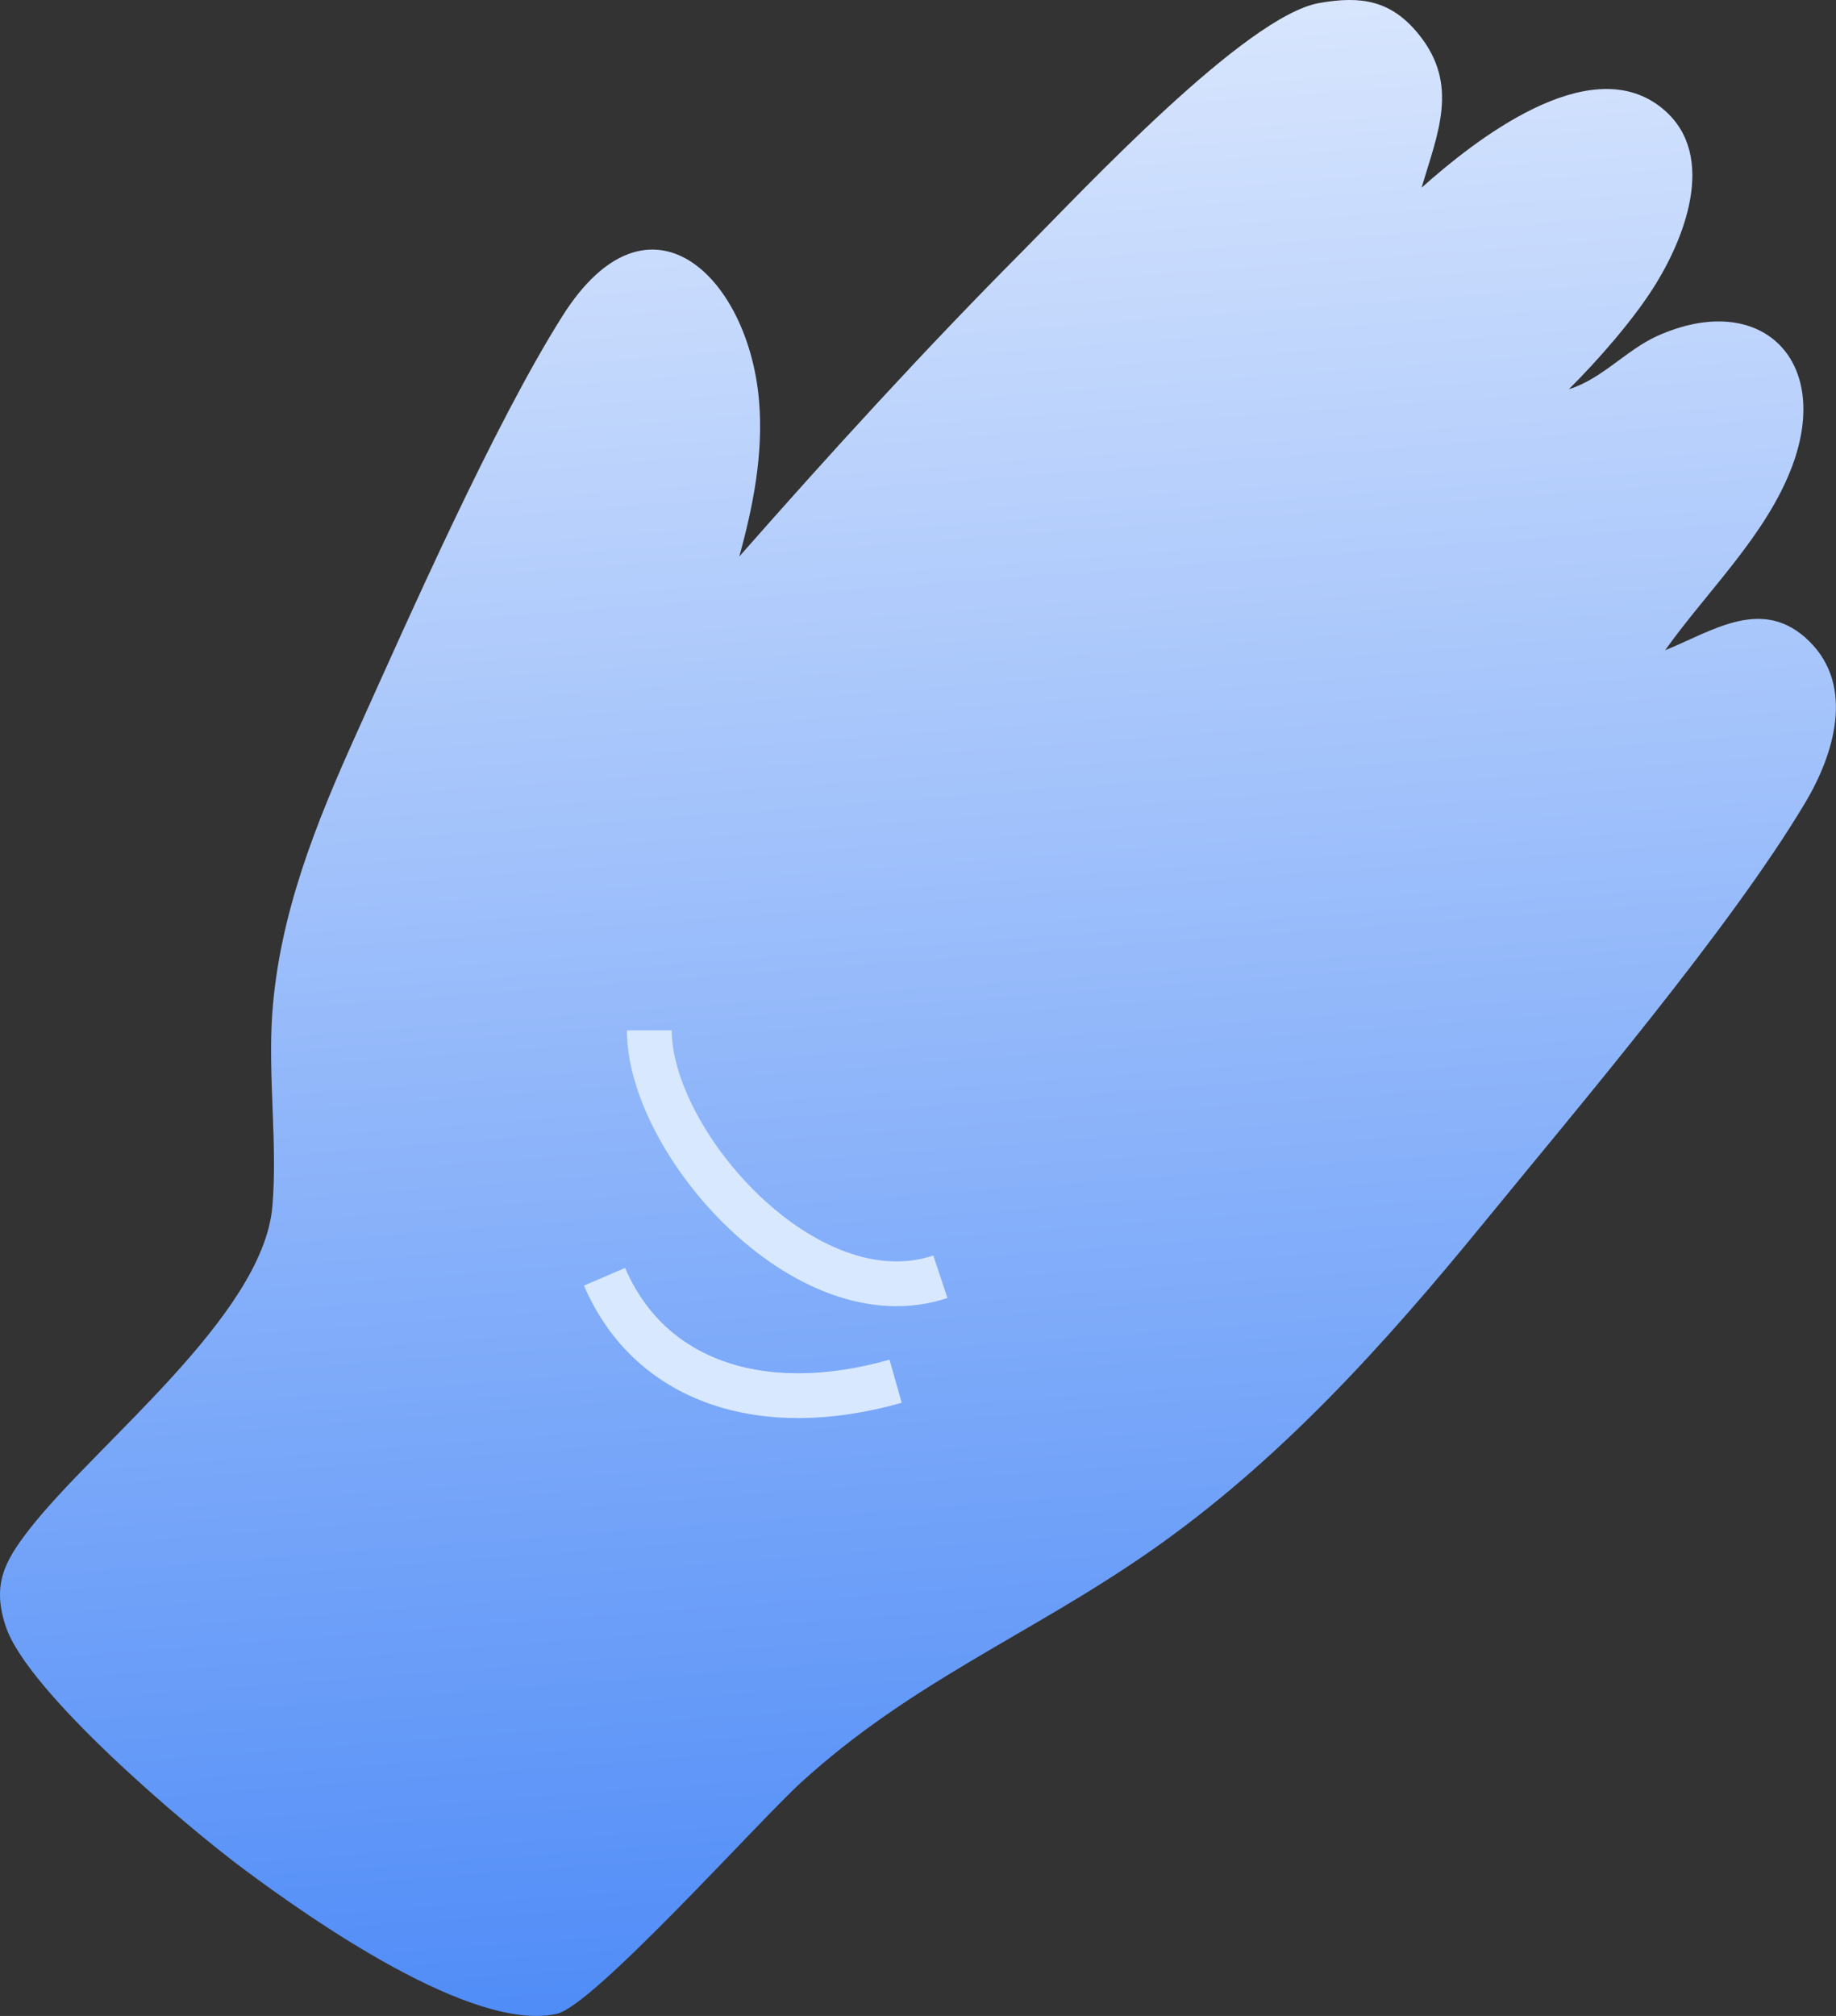 <?xml version="1.0" encoding="UTF-8"?> <svg xmlns="http://www.w3.org/2000/svg" width="41" height="45" viewBox="0 0 41 45" fill="none"><rect x="0" y="0" width="41" height="45" fill="#333333" stroke="none"/><path d="M40.409 14.32C39.369 13.292 38.255 14.082 37.184 14.515C38.122 13.194 39.45 11.943 40.025 10.396C40.91 8.016 39.303 6.469 37.008 7.5C36.318 7.811 35.774 8.46 35.035 8.688C35.674 8.053 36.502 7.113 36.98 6.332C37.672 5.205 38.365 3.342 37.046 2.361C35.44 1.167 32.949 3.116 31.745 4.19C32.106 2.97 32.592 1.892 31.683 0.768C31.067 0.006 30.398 -0.098 29.462 0.067C27.814 0.355 24.179 4.255 22.844 5.598C20.656 7.797 18.558 10.095 16.509 12.423C16.821 11.293 17.051 10.127 16.95 8.944C16.716 6.177 14.487 3.993 12.552 7.067C11.019 9.503 9.176 13.679 7.952 16.393C7.054 18.383 6.238 20.409 6.08 22.623C5.981 24.018 6.201 25.557 6.082 26.933C5.872 29.374 2.127 32.239 0.644 34.152C0.091 34.866 -0.179 35.386 0.13 36.309C0.617 37.77 4.145 40.759 5.46 41.736C6.962 42.852 10.56 45.38 12.437 44.952C13.261 44.764 16.934 40.658 17.896 39.782C20.365 37.534 23 36.494 25.662 34.643C28.555 32.634 30.91 30.019 33.129 27.304C35.263 24.693 38.654 20.702 40.317 17.911C40.953 16.843 41.423 15.323 40.407 14.319L40.409 14.32Z" fill="url(#paint0_linear_1_2156)"></path><path d="M14.5 23C14.5 25.5 18 29.5 21 28.5" stroke="#D8E8FE"></path><path d="M13.5 28.5C14.5 30.832 17 31.683 20 30.832" stroke="#D8E8FE"></path><defs><linearGradient id="paint0_linear_1_2156" x1="20" y1="54.5" x2="15" y2="-11.5" gradientUnits="userSpaceOnUse"><stop stop-color="#3178F6"></stop><stop offset="1" stop-color="white"></stop></linearGradient></defs></svg> 